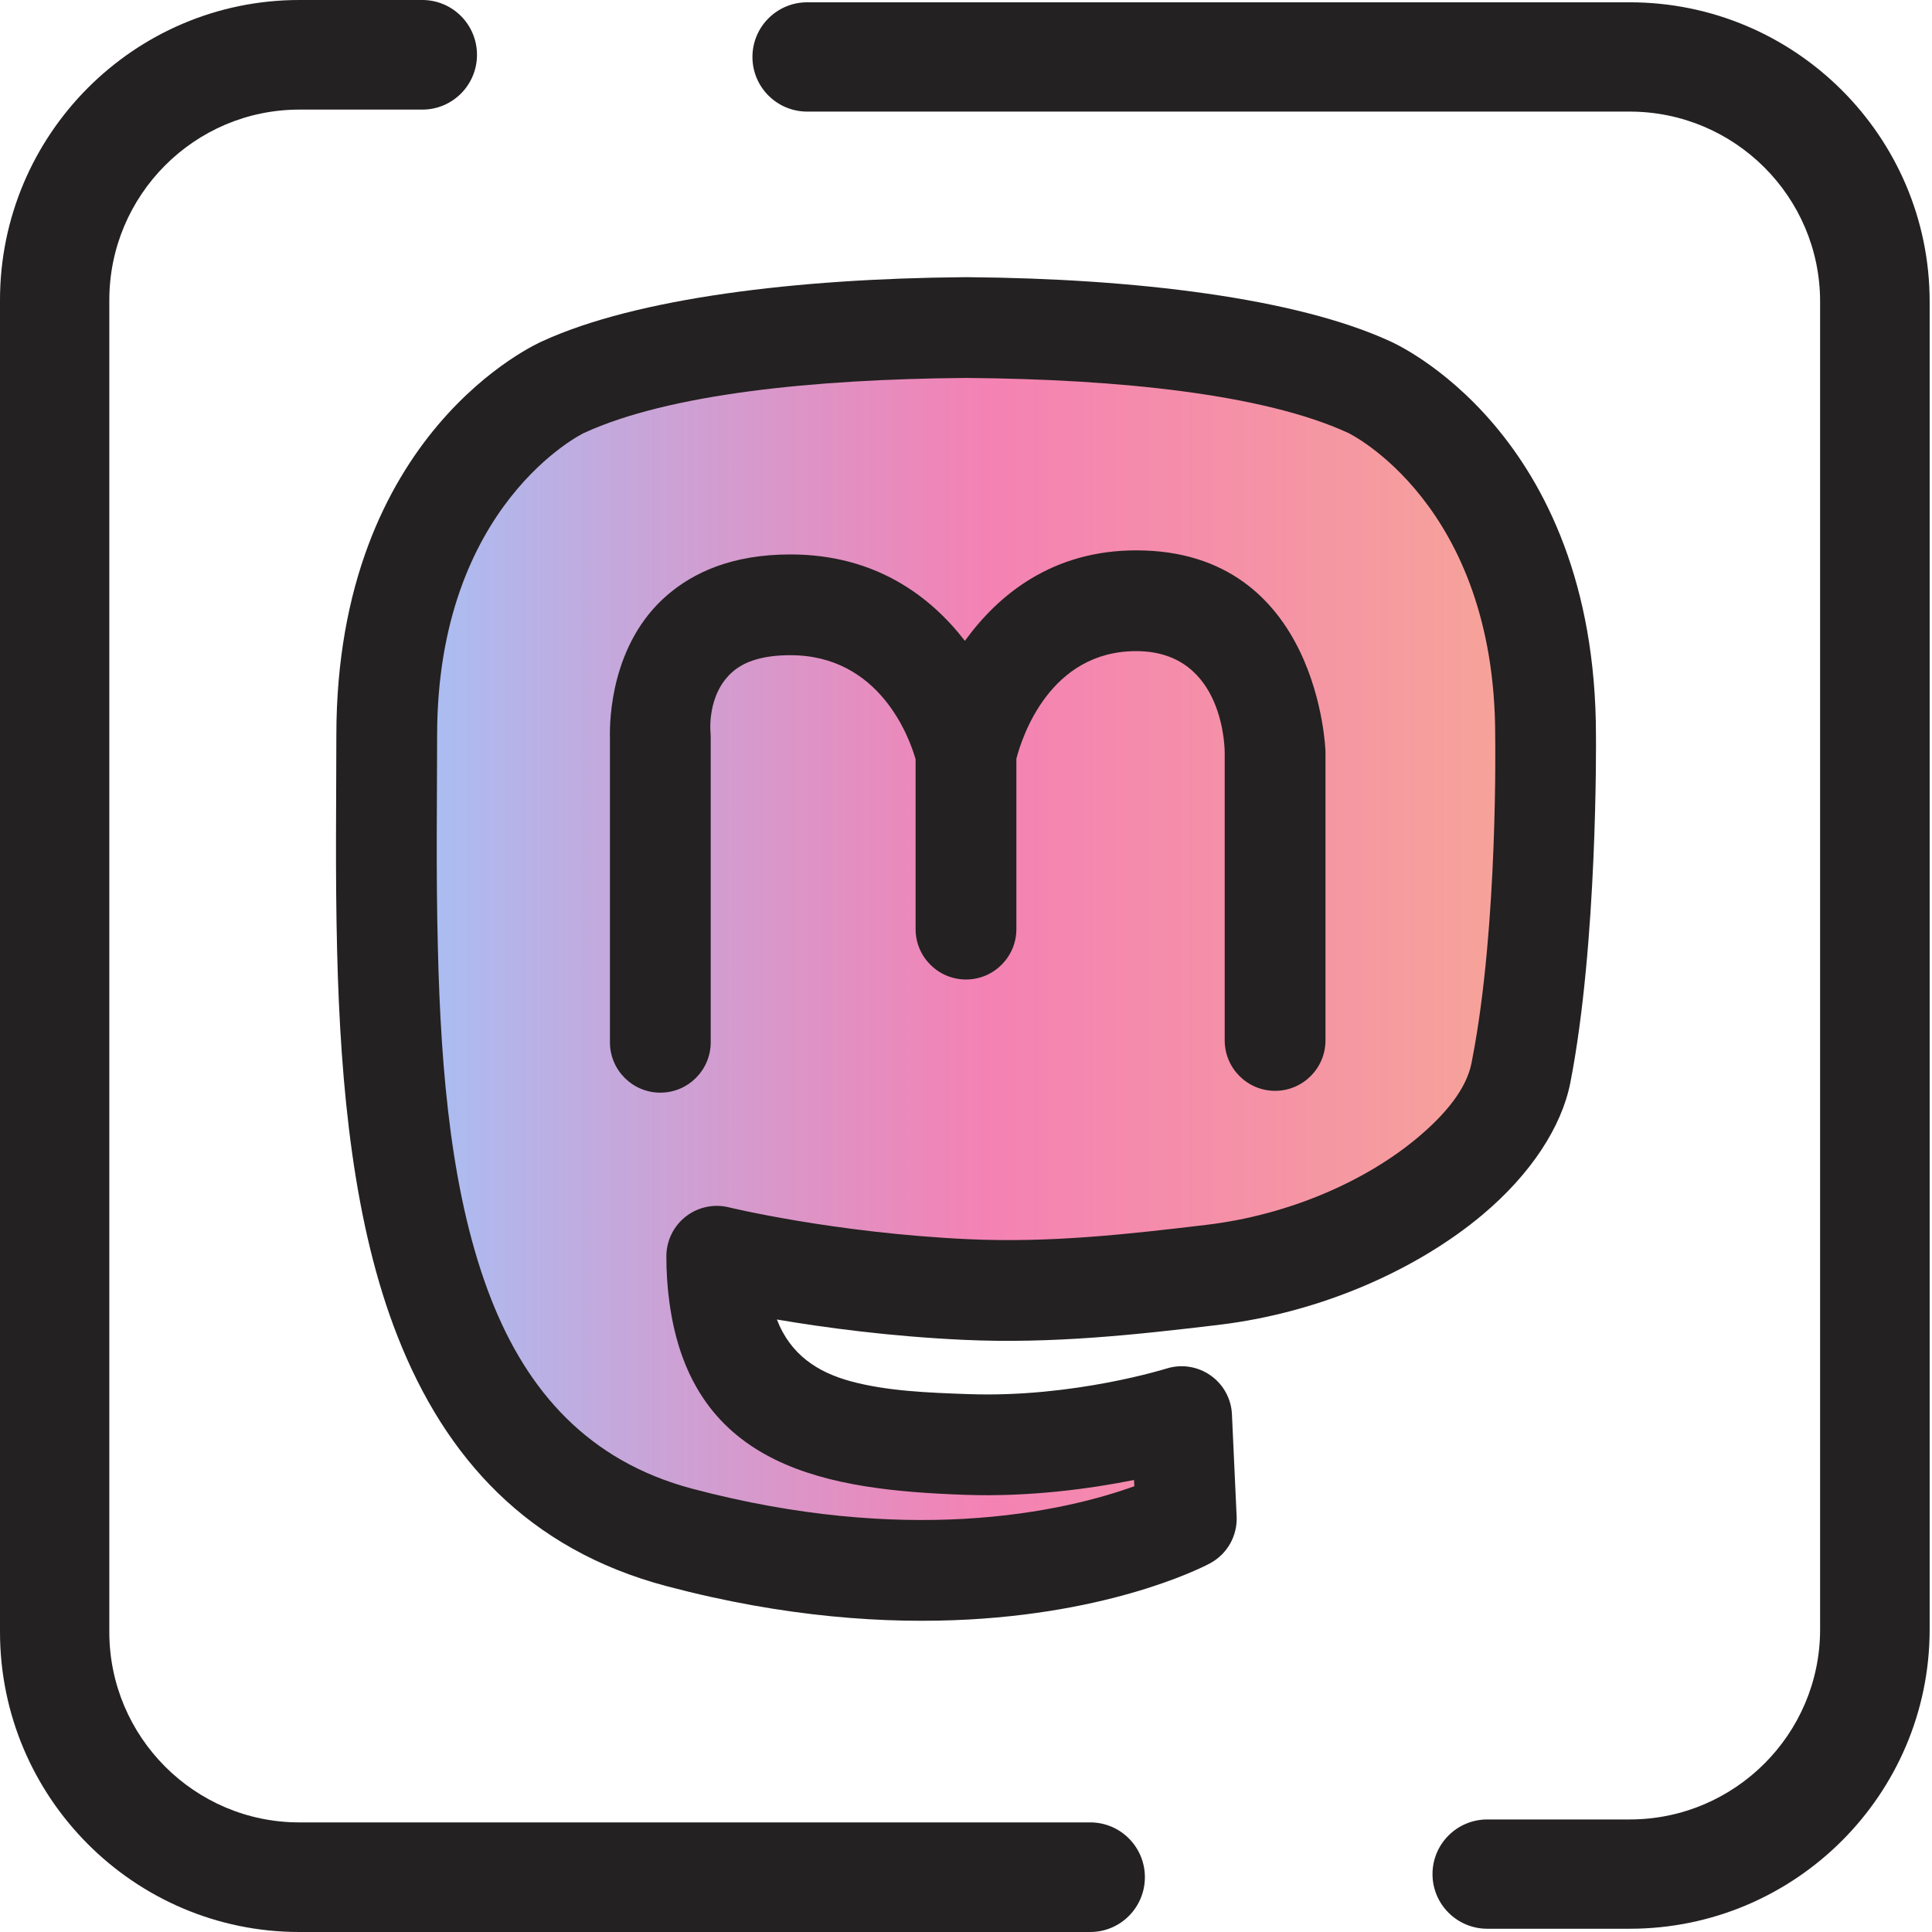 <svg width="230" height="230" viewBox="0 0 230 230" fill="none" xmlns="http://www.w3.org/2000/svg">
  <path fill-rule="evenodd" clip-rule="evenodd" d="M194.012 229.612H177.057C173.456 229.612 170.537 226.699 170.537 223.107C170.537 219.514 173.456 216.602 177.057 216.602H194.012C206.51 216.602 216.679 206.456 216.679 193.986V35.901C216.679 23.431 206.51 13.285 194.012 13.285H96.097C92.496 13.285 89.577 10.373 89.577 6.78C89.577 3.187 92.496 0.274 96.097 0.274H194.012C213.701 0.274 229.72 16.256 229.72 35.901V193.986C229.72 213.631 213.701 229.612 194.012 229.612Z" fill="#232121"/>
  <path fill-rule="evenodd" clip-rule="evenodd" d="M129.79 230H35.634C15.985 230 0 213.973 0 194.271V115V35.729C0 16.027 15.985 0 35.634 0H50.277C53.871 0 56.784 2.921 56.784 6.524C56.784 10.127 53.871 13.048 50.277 13.048H35.634C23.161 13.048 13.013 23.223 13.013 35.729V194.271C13.013 206.777 23.161 216.952 35.634 216.952H129.79C133.383 216.952 136.296 219.873 136.296 223.476C136.296 227.079 133.383 230 129.79 230Z" fill="#232121"/>
  <path d="M50.787 65.843C50.925 64.654 51.484 63.554 52.363 62.742L75.564 41.326C76.487 40.473 77.698 40 78.955 40H111H145.82C146.596 40 147.361 40.181 148.056 40.528L176.646 54.823C178.119 55.56 179.135 56.975 179.362 58.607L183.902 91.292C183.967 91.762 183.965 92.238 183.896 92.707L179.25 124.298C179.088 125.401 178.562 126.418 177.756 127.188L158.174 145.879C157.411 146.608 156.437 147.076 155.391 147.217L120 152H91.701C86.926 152 84.868 158.052 88.652 160.963L101.652 170.963C102.526 171.635 103.598 172 104.701 172H132.73C136.167 172 138.303 175.735 136.561 178.697C135.889 179.839 134.743 180.622 133.435 180.831L96.708 186.726C95.602 186.903 94.467 186.704 93.488 186.16L56.532 165.629C55.243 164.913 54.337 163.665 54.053 162.219L45.149 116.762C45.05 116.257 45.03 115.74 45.089 115.228L50.787 65.843Z" fill="url(#paint0_linear_4854_99)" fill-opacity="0.7"/>
  <path fill-rule="evenodd" clip-rule="evenodd" d="M115.299 33H114.729C94.865 33.163 75.771 35.49 64.614 40.599C64.115 40.812 40.042 51.375 40.042 87.574C40.042 94.966 39.902 103.805 40.132 113.178C40.532 129.611 42.132 145.909 47.34 159.12C53.008 173.522 62.805 184.447 79.37 188.831C93.475 192.567 105.592 193.333 115.348 192.797H115.358C133.763 191.776 144.06 186.104 144.06 186.104C145.054 185.568 145.879 184.762 146.438 183.78C146.997 182.797 147.267 181.677 147.219 180.548L146.659 168.373C146.618 167.455 146.366 166.558 145.922 165.752C145.478 164.946 144.854 164.254 144.1 163.729C143.346 163.202 142.482 162.856 141.573 162.716C140.666 162.577 139.737 162.648 138.861 162.925C138.861 162.925 127.825 166.395 115.419 165.971C110.55 165.804 105.582 165.614 101.243 164.428C97.334 163.359 94.105 161.281 92.486 157.083C98.074 158.034 105.931 159.103 114.749 159.507C125.235 159.988 135.072 158.915 145.069 157.723C157.435 156.246 168.822 151.037 176.46 144.636C182.258 139.772 185.927 134.13 186.956 128.84C190.185 112.222 190.005 88.424 189.995 87.533C189.985 51.258 165.773 40.747 165.423 40.597C154.286 35.493 135.182 33.163 115.299 33ZM175.18 126.551L175.27 126.08C178.369 110.137 177.999 87.641 177.999 87.641V87.574C177.999 59.95 160.515 51.545 160.515 51.545C160.505 51.537 160.485 51.529 160.465 51.521C150.418 46.907 133.143 45.144 115.218 44.996H114.809C96.884 45.144 79.62 46.907 69.573 51.521L69.513 51.545C69.513 51.545 52.038 59.95 52.038 87.574C52.038 94.879 51.888 103.616 52.128 112.88V112.884C52.488 127.839 53.768 142.7 58.496 154.723C62.765 165.555 69.983 173.938 82.439 177.235C95.085 180.583 105.941 181.299 114.689 180.818C124.296 180.286 131.244 178.307 135.042 176.929L135.002 176.19C129.894 177.208 122.676 178.222 115.009 177.96C98.724 177.402 82.329 174.932 79.68 154.952C79.442 153.162 79.325 151.359 79.33 149.553C79.33 148.645 79.538 147.747 79.936 146.93C80.335 146.112 80.913 145.397 81.629 144.836C82.344 144.274 83.177 143.883 84.066 143.691C84.954 143.498 85.874 143.511 86.757 143.727C86.757 143.727 99.344 146.792 115.299 147.524C125.105 147.974 134.303 146.926 143.65 145.811C153.527 144.632 162.654 140.555 168.752 135.443C172.111 132.63 174.58 129.611 175.18 126.551ZM120.997 90.318C121.676 87.716 124.986 77.515 135.262 77.515C145.939 77.515 145.799 89.648 145.799 89.648V123.861C145.799 127.171 148.488 129.86 151.797 129.86C155.106 129.86 157.795 127.171 157.795 123.861V89.466C157.795 89.466 157.116 65.519 135.262 65.519C125.265 65.519 118.837 70.809 114.869 76.293C110.8 71.022 104.252 66.004 94.095 66.004C87.177 66.004 82.569 68.141 79.42 70.859C72.752 76.604 72.562 85.68 72.612 87.803L72.632 88.258C72.632 88.258 72.622 88.097 72.612 87.803V87.751V124.081C72.612 127.391 75.301 130.079 78.61 130.079C81.919 130.079 84.608 127.391 84.608 124.081V87.751C84.608 87.582 84.598 87.413 84.588 87.244C84.588 87.244 84.088 82.668 87.247 79.948C88.697 78.697 90.906 78 94.095 78C104.742 78 108.271 87.841 109 90.382V110.609C109 113.919 111.69 116.607 114.999 116.607C118.308 116.607 120.997 113.919 120.997 110.609V90.318Z" fill="#232121"/>
  <defs>
  <linearGradient id="paint0_linear_4854_99" x1="45" y1="383.409" x2="184" y2="383.409" gradientUnits="userSpaceOnUse">
  <stop stop-color="#5996F5" stop-opacity="0.8"/>
  <stop offset="0.52" stop-color="#E80065" stop-opacity="0.7"/>
  <stop offset="0.999" stop-color="#F06145" stop-opacity="0.8"/>
  </linearGradient>
  </defs>
  </svg>